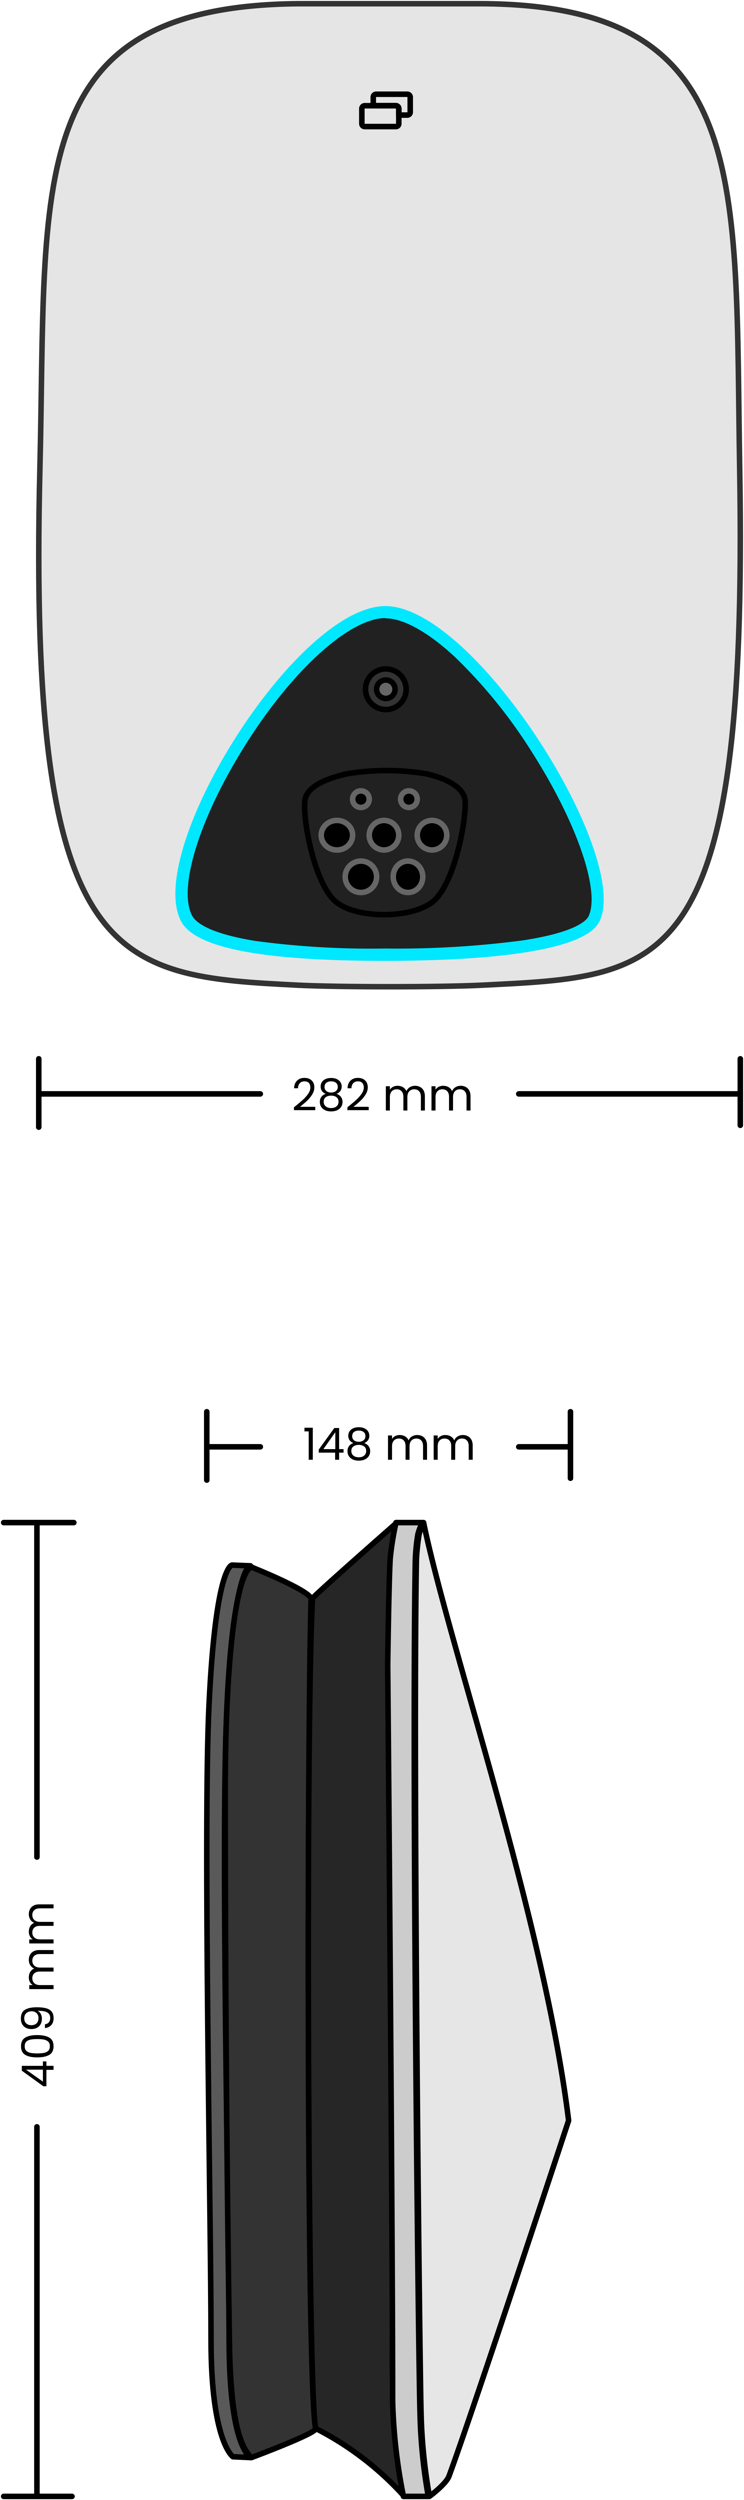 <svg xmlns="http://www.w3.org/2000/svg" fill="none" viewBox="0 0 403 1353"><path d="M2 1351h37" stroke="#000" stroke-linecap="round" stroke-linejoin="round" stroke-width="3"/><path d="M161.501 2h99.338c146.767.582 137.165 95.796 139.825 251.681 4.737 276.26-40.553 274.449-139.825 279.494-22.839 1.1-76.564 1.1-99.338 0-99.337-5.045-146.508-8.667-139.89-279.494C25.44 97.861 11.814 3.358 161.501 2Z" fill="#E5E5E5" fill-rule="evenodd" clip-rule="evenodd"/><path d="M161.501 2h99.338c146.767.582 137.165 95.796 139.825 251.681 4.737 276.26-40.553 274.449-139.825 279.494-22.839 1.1-76.564 1.1-99.338 0-99.337-5.045-146.508-8.667-139.89-279.494C25.44 97.861 11.814 3.358 161.501 2Z" stroke="#333" stroke-linecap="round" stroke-linejoin="round" stroke-width="3"/><path d="M208.663 516.871c-64.841 0-100.956-6.506-107.894-19.518-8.3-15.614 2.463-52.762 26.843-92.382a260.967 260.967 0 0 1 41.11-52.047C184.024 338.612 197.834 331 208.728 331c24.185 0 58.745 37.213 82.347 74.101 25.417 39.62 38.126 77.614 30.929 92.382-2.789 5.79-19.452 19.517-113.276 19.517l-.065-.129Z" fill="#212121" fill-rule="evenodd" clip-rule="evenodd"/><path d="M187.653 418.824a130.66 130.66 0 0 1 43.512 0c8.39 1.985 20.423 6.401 20.813 14.978.455 11.585-6.114 45.38-17.821 54.405-11.708 9.025-40.651 9.089-52.033 0-11.382-9.089-17.951-42.82-17.04-54.405.585-8.769 13.658-12.865 22.569-14.978Z" stroke="#000" stroke-linecap="round" stroke-linejoin="round" stroke-width="3"/><path d="M195.5 428a4.503 4.503 0 0 1 4.158 2.778 4.501 4.501 0 0 1-7.9 4.222 4.503 4.503 0 0 1 .56-5.682A4.499 4.499 0 0 1 195.5 428Zm0 38a8.501 8.501 0 1 1 .001 17.002A8.501 8.501 0 0 1 195.5 466v0Zm-13-6c4.694 0 8.5-3.582 8.5-8s-3.806-8-8.5-8-8.5 3.582-8.5 8 3.806 8 8.5 8Zm39-32a4.503 4.503 0 0 1 4.158 2.778 4.501 4.501 0 0 1-7.9 4.222 4.503 4.503 0 0 1 .56-5.682A4.499 4.499 0 0 1 221.5 428Zm-.563 38a7.665 7.665 0 0 1 4.468 1.404 8.396 8.396 0 0 1 2.973 3.812 8.996 8.996 0 0 1 .472 4.926 8.68 8.68 0 0 1-2.194 4.368 7.86 7.86 0 0 1-4.111 2.33 7.563 7.563 0 0 1-4.636-.5 8.142 8.142 0 0 1-3.587-3.16 8.892 8.892 0 0 1-1.322-4.747c0-2.237.837-4.382 2.325-5.963 1.489-1.581 3.507-2.47 5.612-2.47v0ZM208 460a8 8 0 1 0 0-16 8 8 0 0 0 0 16Zm26 0a8 8 0 1 0 0-16 8 8 0 0 0 0 16Z" fill="#000" stroke="#666" stroke-linecap="round" stroke-linejoin="round" stroke-width="3"/><path d="M208.772 334.621c9.762 0 23.145 7.464 37.756 21.03a272.396 272.396 0 0 1 41.57 51.343c24.309 38.036 37.239 75.423 30.645 88.989-.97 1.948-6.466 8.568-35.882 12.982a520.078 520.078 0 0 1-74.154 4.349 470.909 470.909 0 0 1-69.888-4.024c-25.86-4.089-32.971-10.32-34.717-13.696-7.693-14.344 3.297-50.888 26.636-88.925 25.86-42.515 58.186-72.178 78.034-72.178v.13Zm0-6.621c-48.424 0-130.919 132.608-110.618 170.71 9.245 17.33 59.543 21.29 110.553 21.29 53.66 0 107.966-4.868 115.983-21.29C342.081 462.88 257.13 328 208.707 328" fill="#00E8FF"/><path d="M208.807 362.001a11.002 11.002 0 0 0-10.031 6.938 11.002 11.002 0 0 0 14.521 14.187A11.001 11.001 0 0 0 220 372.937a11.078 11.078 0 0 0-3.331-7.786 11.062 11.062 0 0 0-7.862-3.15v0Z" fill="#333" stroke="#000" stroke-linecap="round" stroke-linejoin="round" stroke-width="3"/><path d="M208.939 368a5.003 5.003 0 0 0-3.454 8.557A5.002 5.002 0 0 0 214 373a5.063 5.063 0 0 0-5.061-5Z" fill="#666" stroke="#000" stroke-linecap="round" stroke-linejoin="round" stroke-width="3"/><path d="M135.675 847.389 125.673 847s-8.832 0-12.469 75.779c-3.247 67.352 1.103 278.161 1.103 343.561 0 55.36 11.886 63.21 11.886 63.21l9.807.45s-11.821-4.21-11.886-63.46c0-65.15-4.74-274.789-1.168-342.075 4.091-77.983 12.729-77.076 12.729-77.076Z" fill="#595959" fill-rule="evenodd" clip-rule="evenodd"/><path d="M135.675 847.389 125.673 847s-8.832 0-12.469 75.779c-3.247 67.352 1.103 278.161 1.103 343.561 0 55.36 11.886 63.21 11.886 63.21l9.807.45s-11.821-4.21-11.886-63.46c0-65.15-4.74-274.789-1.168-342.075 4.091-77.983 12.729-77.076 12.729-77.076Z" stroke="#000" stroke-linecap="round" stroke-linejoin="round" stroke-width="3"/><path d="M135.99 848s32.533 12.946 32.533 17.413c-2.017 64.344-2.669 422.577 2.471 448.927.521 2.52-34.809 15.66-34.809 15.66-8.523-7.96-11.061-30.49-11.842-57.35A20098.669 20098.669 0 0 1 122 966.914c.065-62.208 5.141-114.189 13.99-118.914Z" fill="#333" fill-rule="evenodd" clip-rule="evenodd"/><path d="M135.99 848s32.533 12.946 32.533 17.413c-2.017 64.344-2.669 422.577 2.471 448.927.521 2.52-34.809 15.66-34.809 15.66-8.523-7.96-11.061-30.49-11.842-57.35A20098.669 20098.669 0 0 1 122 966.914c.065-62.208 5.141-114.189 13.99-118.914Z" stroke="#000" stroke-linecap="round" stroke-linejoin="round" stroke-width="3"/><path d="M215.001 824s-45.664 40.041-45.729 41.076c-3.869 71.155-2.515 446.334 1.936 449.244A166.318 166.318 0 0 1 219 1351a435.2 435.2 0 0 1-6.45-78.98c1.355-102.53-1.612-204.41-1.612-305.516-.322-61.905-1.549-131.249 4.063-142.504Z" fill="#262626" fill-rule="evenodd" clip-rule="evenodd"/><path d="M215.001 824s-45.664 40.041-45.729 41.076c-3.869 71.155-2.515 446.334 1.936 449.244A166.318 166.318 0 0 1 219 1351a435.2 435.2 0 0 1-6.45-78.98c1.355-102.53-1.612-204.41-1.612-305.516-.322-61.905-1.549-131.249 4.063-142.504Z" stroke="#000" stroke-linecap="round" stroke-linejoin="round" stroke-width="3"/><path d="M214.491 824h14.385a25.77 25.77 0 0 0-2.538 6.469 110.608 110.608 0 0 0-1.367 13.651c-2.018 112.633 1.822 441.67 2.538 461.59A290.9 290.9 0 0 0 232 1351h-13.473a294.824 294.824 0 0 1-5.859-51.76c0-98.59-2.668-398.124-2.668-398.124s.586-45.287 1.367-57.837A163.411 163.411 0 0 1 214.491 824Z" fill="#CCC" fill-rule="evenodd" clip-rule="evenodd"/><path d="M214.491 824h14.385a25.77 25.77 0 0 0-2.538 6.469 110.608 110.608 0 0 0-1.367 13.651c-2.018 112.633 1.822 441.67 2.538 461.59A290.9 290.9 0 0 0 232 1351h-13.473a294.824 294.824 0 0 1-5.859-51.76c0-98.59-2.668-398.124-2.668-398.124s.586-45.287 1.367-57.837A163.411 163.411 0 0 1 214.491 824v0Z" stroke="#000" stroke-linecap="round" stroke-linejoin="round" stroke-width="3"/><path d="M232.611 1351s8.816-6.47 10.567-10.87C255.753 1306.22 308 1147.59 308 1147.59c-13.289-108.47-64.434-255.442-78.565-323.59a26.377 26.377 0 0 0-2.463 6.472 123.617 123.617 0 0 0-1.426 13.655c-1.945 112.675 1.879 441.833 2.528 461.763a296.09 296.09 0 0 0 4.537 45.11Z" fill="#E6E6E6" fill-rule="evenodd" clip-rule="evenodd"/><path d="M232.611 1351s8.816-6.47 10.567-10.87C255.753 1306.22 308 1147.59 308 1147.59c-13.289-108.47-64.434-255.442-78.565-323.59a26.377 26.377 0 0 0-2.463 6.472 123.617 123.617 0 0 0-1.426 13.655c-1.945 112.675 1.879 441.833 2.528 461.763a296.09 296.09 0 0 0 4.537 45.11v0ZM21 592h120M21 610v-37m260 19h120m0 17v-36M20 824v181M2 824h38m-20 327v199m92-567h29m-29 18v-37m169 19h28m0 17v-36M214.44 57.217h-16.865c-.87 0-1.575.705-1.575 1.575v8.131c0 .87.705 1.576 1.575 1.576h16.865c.87 0 1.575-.706 1.575-1.576v-8.13c0-.87-.705-1.576-1.575-1.576Z" stroke="#000" stroke-linecap="round" stroke-linejoin="round" stroke-width="3"/><path d="M202.185 57.185h12.255a1.576 1.576 0 0 1 1.575 1.576v3.52h4.61a1.574 1.574 0 0 0 1.576-1.575v-8.13A1.574 1.574 0 0 0 220.625 51h-16.864a1.575 1.575 0 0 0-1.576 1.575v4.61Z" stroke="#000" stroke-linecap="round" stroke-linejoin="round" stroke-width="3" clip-rule="evenodd"/><path d="M159.224 599.248c2.032-1.632 3.624-2.968 4.776-4.008 1.152-1.056 2.12-2.152 2.904-3.288.8-1.152 1.2-2.28 1.2-3.384 0-1.04-.256-1.856-.768-2.448-.496-.608-1.304-.912-2.424-.912-1.088 0-1.936.344-2.544 1.032-.592.672-.912 1.576-.96 2.712h-2.112c.064-1.792.608-3.176 1.632-4.152s2.344-1.464 3.96-1.464c1.648 0 2.952.456 3.912 1.368.976.912 1.464 2.168 1.464 3.768 0 1.328-.4 2.624-1.2 3.888a17.127 17.127 0 0 1-2.688 3.312c-1.008.944-2.296 2.048-3.864 3.312h8.256v1.824h-11.544v-1.56Zm17.237-7.272c-.896-.352-1.584-.864-2.064-1.536s-.72-1.488-.72-2.448c0-.864.216-1.64.648-2.328.432-.704 1.072-1.256 1.92-1.656.864-.416 1.904-.624 3.12-.624 1.216 0 2.248.208 3.096.624.864.4 1.512.952 1.944 1.656.448.688.672 1.464.672 2.328 0 .928-.248 1.744-.744 2.448-.496.688-1.176 1.2-2.04 1.536.992.304 1.776.84 2.352 1.608.592.752.888 1.664.888 2.736 0 1.04-.256 1.952-.768 2.736-.512.768-1.24 1.368-2.184 1.8-.928.416-2 .624-3.216.624-1.216 0-2.288-.208-3.216-.624-.912-.432-1.624-1.032-2.136-1.8-.512-.784-.768-1.696-.768-2.736 0-1.072.288-1.992.864-2.76.576-.768 1.36-1.296 2.352-1.584Zm6.504-3.72c0-.976-.32-1.728-.96-2.256-.64-.528-1.52-.792-2.64-.792-1.104 0-1.976.264-2.616.792-.64.528-.96 1.288-.96 2.28 0 .896.328 1.616.984 2.16.672.544 1.536.816 2.592.816 1.072 0 1.936-.272 2.592-.816.672-.56 1.008-1.288 1.008-2.184Zm-3.6 4.68c-1.184 0-2.152.28-2.904.84-.752.544-1.128 1.368-1.128 2.472 0 1.024.36 1.848 1.08 2.472.736.624 1.72.936 2.952.936s2.208-.312 2.928-.936c.72-.624 1.08-1.448 1.08-2.472 0-1.072-.368-1.888-1.104-2.448-.736-.576-1.704-.864-2.904-.864Zm8.804 6.312c2.032-1.632 3.624-2.968 4.776-4.008 1.152-1.056 2.12-2.152 2.904-3.288.8-1.152 1.2-2.28 1.2-3.384 0-1.04-.256-1.856-.768-2.448-.496-.608-1.304-.912-2.424-.912-1.088 0-1.936.344-2.544 1.032-.592.672-.912 1.576-.96 2.712h-2.112c.064-1.792.608-3.176 1.632-4.152s2.344-1.464 3.96-1.464c1.648 0 2.952.456 3.912 1.368.976.912 1.464 2.168 1.464 3.768 0 1.328-.4 2.624-1.2 3.888a17.127 17.127 0 0 1-2.688 3.312c-1.008.944-2.296 2.048-3.864 3.312h8.256v1.824h-11.544v-1.56Zm36.643-11.64c1.024 0 1.936.216 2.736.648.8.416 1.432 1.048 1.896 1.896.464.848.696 1.88.696 3.096V601h-2.16v-7.44c0-1.312-.328-2.312-.984-3-.64-.704-1.512-1.056-2.616-1.056-1.136 0-2.04.368-2.712 1.104-.672.72-1.008 1.768-1.008 3.144V601h-2.16v-7.44c0-1.312-.328-2.312-.984-3-.64-.704-1.512-1.056-2.616-1.056-1.136 0-2.04.368-2.712 1.104-.672.72-1.008 1.768-1.008 3.144V601h-2.184v-13.152h2.184v1.896a4.336 4.336 0 0 1 1.728-1.584 5.343 5.343 0 0 1 2.424-.552c1.104 0 2.08.248 2.928.744.848.496 1.48 1.224 1.896 2.184a4.314 4.314 0 0 1 1.824-2.16c.848-.512 1.792-.768 2.832-.768Zm24.727 0c1.024 0 1.936.216 2.736.648.8.416 1.432 1.048 1.896 1.896.464.848.696 1.88.696 3.096V601h-2.16v-7.44c0-1.312-.328-2.312-.984-3-.64-.704-1.512-1.056-2.616-1.056-1.136 0-2.04.368-2.712 1.104-.672.72-1.008 1.768-1.008 3.144V601h-2.16v-7.44c0-1.312-.328-2.312-.984-3-.64-.704-1.512-1.056-2.616-1.056-1.136 0-2.04.368-2.712 1.104-.672.72-1.008 1.768-1.008 3.144V601h-2.184v-13.152h2.184v1.896a4.336 4.336 0 0 1 1.728-1.584 5.343 5.343 0 0 1 2.424-.552c1.104 0 2.08.248 2.928.744.848.496 1.48 1.224 1.896 2.184a4.314 4.314 0 0 1 1.824-2.16c.848-.512 1.792-.768 2.832-.768ZM164.912 774.64v-1.992h4.512V790h-2.208v-15.36h-2.304Zm7.736 11.496v-1.656l8.424-11.664h2.616v11.424h2.4v1.896h-2.4V790h-2.16v-3.864h-8.88Zm8.976-11.04-6.456 9.144h6.456v-9.144Zm9.813 5.88c-.896-.352-1.584-.864-2.064-1.536s-.72-1.488-.72-2.448c0-.864.216-1.64.648-2.328.432-.704 1.072-1.256 1.92-1.656.864-.416 1.904-.624 3.12-.624 1.216 0 2.248.208 3.096.624.864.4 1.512.952 1.944 1.656.448.688.672 1.464.672 2.328 0 .928-.248 1.744-.744 2.448-.496.688-1.176 1.2-2.04 1.536.992.304 1.776.84 2.352 1.608.592.752.888 1.664.888 2.736 0 1.04-.256 1.952-.768 2.736-.512.768-1.24 1.368-2.184 1.8-.928.416-2 .624-3.216.624-1.216 0-2.288-.208-3.216-.624-.912-.432-1.624-1.032-2.136-1.8-.512-.784-.768-1.696-.768-2.736 0-1.072.288-1.992.864-2.76.576-.768 1.36-1.296 2.352-1.584Zm6.504-3.72c0-.976-.32-1.728-.96-2.256-.64-.528-1.52-.792-2.64-.792-1.104 0-1.976.264-2.616.792-.64.528-.96 1.288-.96 2.28 0 .896.328 1.616.984 2.16.672.544 1.536.816 2.592.816 1.072 0 1.936-.272 2.592-.816.672-.56 1.008-1.288 1.008-2.184Zm-3.6 4.68c-1.184 0-2.152.28-2.904.84-.752.544-1.128 1.368-1.128 2.472 0 1.024.36 1.848 1.08 2.472.736.624 1.72.936 2.952.936s2.208-.312 2.928-.936c.72-.624 1.08-1.448 1.08-2.472 0-1.072-.368-1.888-1.104-2.448-.736-.576-1.704-.864-2.904-.864Zm31.643-5.328c1.024 0 1.936.216 2.736.648.8.416 1.432 1.048 1.896 1.896.464.848.696 1.88.696 3.096V790h-2.16v-7.44c0-1.312-.328-2.312-.984-3-.64-.704-1.512-1.056-2.616-1.056-1.136 0-2.04.368-2.712 1.104-.672.72-1.008 1.768-1.008 3.144V790h-2.16v-7.44c0-1.312-.328-2.312-.984-3-.64-.704-1.512-1.056-2.616-1.056-1.136 0-2.04.368-2.712 1.104-.672.72-1.008 1.768-1.008 3.144V790h-2.184v-13.152h2.184v1.896a4.336 4.336 0 0 1 1.728-1.584 5.343 5.343 0 0 1 2.424-.552c1.104 0 2.08.248 2.928.744.848.496 1.48 1.224 1.896 2.184a4.314 4.314 0 0 1 1.824-2.16c.848-.512 1.792-.768 2.832-.768Zm24.727 0c1.024 0 1.936.216 2.736.648.8.416 1.432 1.048 1.896 1.896.464.848.696 1.88.696 3.096V790h-2.16v-7.44c0-1.312-.328-2.312-.984-3-.64-.704-1.512-1.056-2.616-1.056-1.136 0-2.04.368-2.712 1.104-.672.72-1.008 1.768-1.008 3.144V790h-2.16v-7.44c0-1.312-.328-2.312-.984-3-.64-.704-1.512-1.056-2.616-1.056-1.136 0-2.04.368-2.712 1.104-.672.72-1.008 1.768-1.008 3.144V790h-2.184v-13.152h2.184v1.896a4.336 4.336 0 0 1 1.728-1.584 5.343 5.343 0 0 1 2.424-.552c1.104 0 2.08.248 2.928.744.848.496 1.48 1.224 1.896 2.184a4.314 4.314 0 0 1 1.824-2.16c.848-.512 1.792-.768 2.832-.768ZM25.136 1129.04H23.48l-11.664-8.42V1118H23.24v-2.4h1.896v2.4H29v2.16h-3.864v8.88Zm-11.04-8.98 9.144 6.46v-6.46h-9.144Zm6.048-6.64c-2.752 0-4.896-.45-6.432-1.35-1.552-.89-2.328-2.46-2.328-4.7 0-2.22.776-3.78 2.328-4.68 1.536-.9 3.68-1.34 6.432-1.34 2.8 0 4.976.44 6.528 1.34 1.552.9 2.328 2.46 2.328 4.68 0 2.24-.776 3.81-2.328 4.7-1.552.9-3.728 1.35-6.528 1.35Zm0-9.91c-1.392 0-2.568.09-3.528.28-.976.18-1.76.56-2.352 1.13-.592.56-.888 1.38-.888 2.45 0 1.09.296 1.92.888 2.5.592.56 1.376.93 2.352 1.12.96.18 2.136.27 3.528.27 1.44 0 2.648-.09 3.624-.27.976-.19 1.76-.56 2.352-1.12.592-.58.888-1.41.888-2.5 0-1.07-.296-1.89-.888-2.45-.592-.57-1.376-.95-2.352-1.13-.976-.19-2.184-.28-3.624-.28Zm4.2-7.97c.912-.16 1.616-.53 2.112-1.1.496-.6.744-1.39.744-2.38 0-1.33-.52-2.3-1.56-2.93-1.04-.64-2.792-.94-5.256-.91.72.34 1.288.9 1.704 1.68.4.78.6 1.66.6 2.62 0 1.07-.216 2.03-.648 2.88a4.888 4.888 0 0 1-1.944 1.96c-.848.48-1.872.72-3.072.72-1.712 0-3.088-.49-4.128-1.48-1.056-1-1.584-2.4-1.584-4.23 0-2.24.728-3.81 2.184-4.7 1.456-.91 3.624-1.37 6.504-1.37 2.016 0 3.68.18 4.992.55 1.312.35 2.312.96 3 1.83.688.84 1.032 2.01 1.032 3.5 0 1.63-.44 2.9-1.32 3.82-.88.91-2 1.43-3.36 1.56v-2.02Zm-3.504-3.38c0-1.08-.328-1.96-.984-2.64-.672-.69-1.576-1.04-2.712-1.04-1.2 0-2.168.34-2.904 1.01-.736.67-1.104 1.62-1.104 2.83 0 1.12.352 2.02 1.056 2.69.704.66 1.632.99 2.784.99 1.168 0 2.104-.33 2.808-.99.704-.65 1.056-1.61 1.056-2.85Zm-5.232-31.5c0-1.03.216-1.94.648-2.74.416-.8 1.048-1.43 1.896-1.9.848-.46 1.88-.69 3.096-.69H29v2.16h-7.44c-1.312 0-2.312.33-3 .98-.704.64-1.056 1.51-1.056 2.62 0 1.13.368 2.04 1.104 2.71.72.67 1.768 1.01 3.144 1.01H29v2.16h-7.44c-1.312 0-2.312.33-3 .98-.704.64-1.056 1.51-1.056 2.62 0 1.13.368 2.04 1.104 2.71.72.67 1.768 1.01 3.144 1.01H29v2.18H15.848v-2.18h1.896a4.328 4.328 0 0 1-1.584-1.73 5.339 5.339 0 0 1-.552-2.42c0-1.11.248-2.08.744-2.93.496-.85 1.224-1.48 2.184-1.9a4.306 4.306 0 0 1-2.16-1.82c-.512-.85-.768-1.79-.768-2.83Zm0-24.73c0-1.02.216-1.94.648-2.74.416-.8 1.048-1.43 1.896-1.89.848-.47 1.88-.7 3.096-.7H29v2.16h-7.44c-1.312 0-2.312.33-3 .99-.704.64-1.056 1.51-1.056 2.61 0 1.14.368 2.04 1.104 2.71.72.68 1.768 1.01 3.144 1.01H29v2.16h-7.44c-1.312 0-2.312.33-3 .99-.704.64-1.056 1.51-1.056 2.61 0 1.14.368 2.04 1.104 2.71.72.68 1.768 1.01 3.144 1.01H29v2.19H15.848v-2.19h1.896a4.328 4.328 0 0 1-1.584-1.73c-.368-.73-.552-1.54-.552-2.42 0-1.1.248-2.08.744-2.93.496-.85 1.224-1.48 2.184-1.89a4.325 4.325 0 0 1-2.16-1.83c-.512-.85-.768-1.79-.768-2.83Z" fill="#000"/></svg>